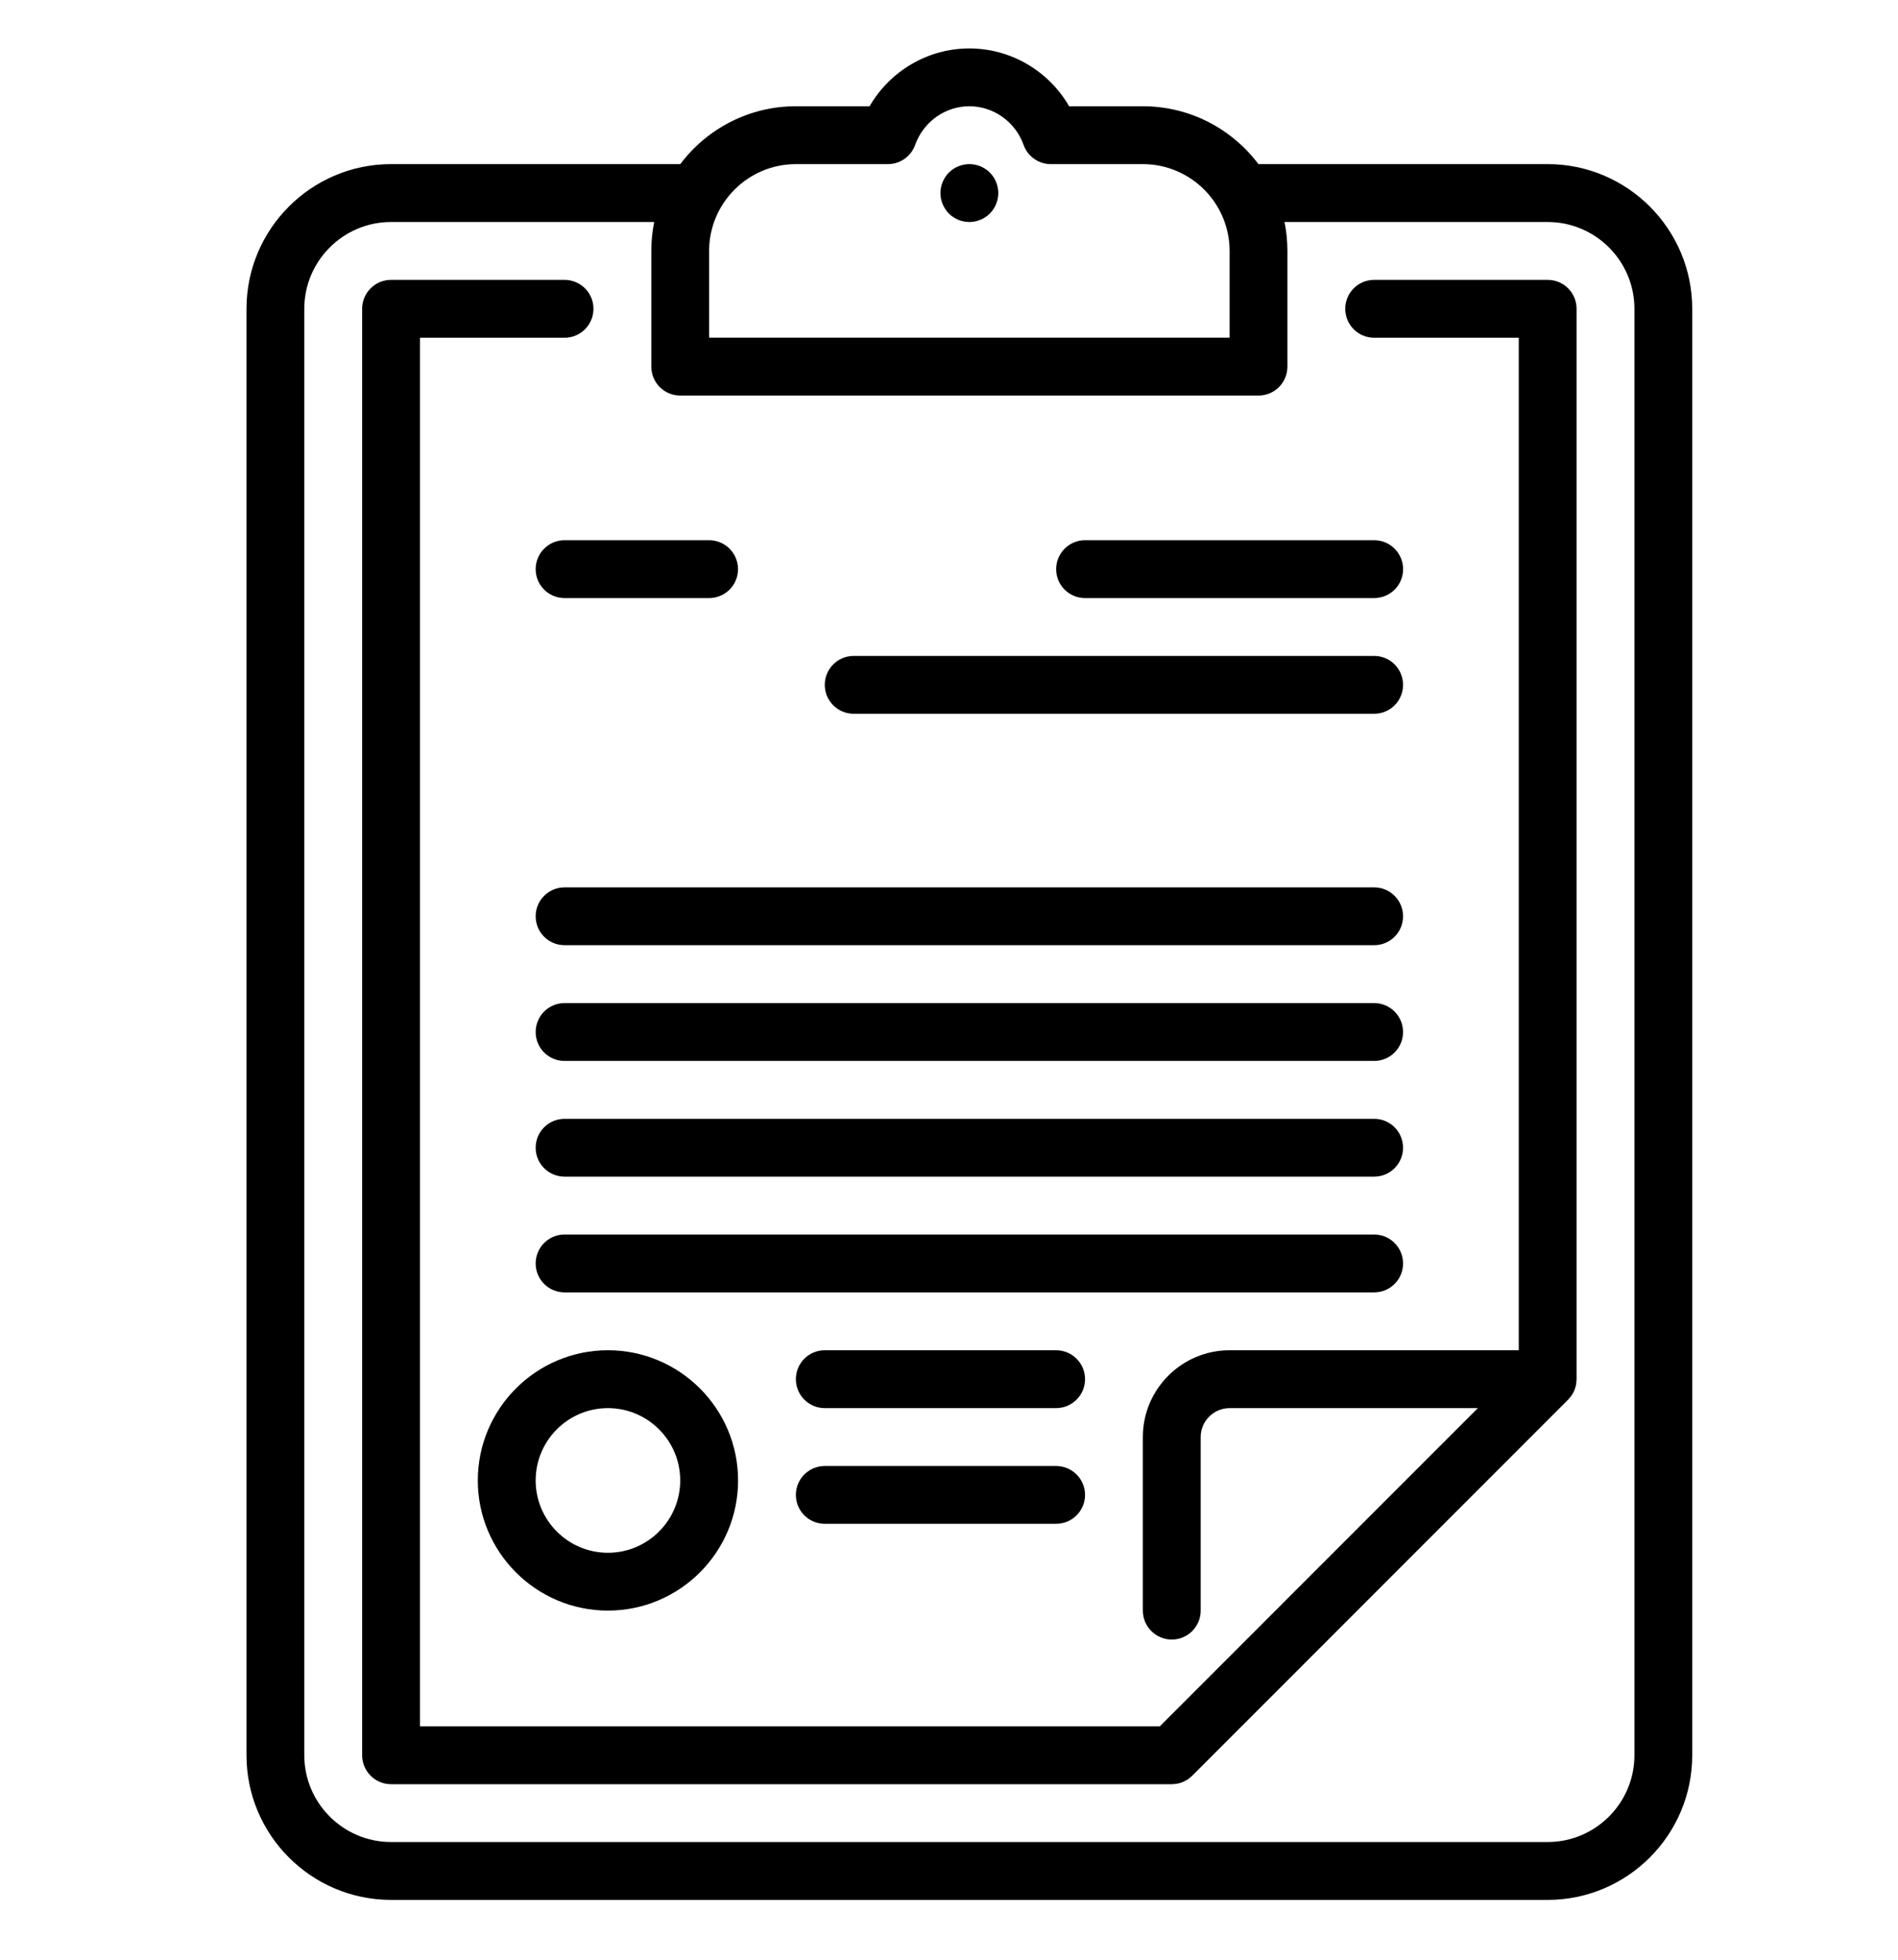 <svg width="31" height="32" viewBox="0 0 31 32" fill="none" xmlns="http://www.w3.org/2000/svg">
<g clip-path="url(#clip0_959_375)">
<path d="M25.278 2.68H20.555C20.555 2.68 20.554 2.68 20.554 2.68C20.123 2.107 19.437 1.735 18.666 1.735H17.462C17.129 1.159 16.51 0.791 15.832 0.791C15.155 0.791 14.536 1.159 14.203 1.735H12.999C12.228 1.735 11.542 2.107 11.111 2.68C11.111 2.68 11.11 2.68 11.11 2.68H6.387C5.085 2.68 4.026 3.74 4.026 5.042V28.661C4.026 29.963 5.085 31.023 6.387 31.023H25.278C26.58 31.023 27.639 29.963 27.639 28.661V5.042C27.639 3.74 26.58 2.68 25.278 2.68ZM11.582 4.097C11.582 3.316 12.218 2.68 12.999 2.68H14.502C14.702 2.68 14.88 2.554 14.947 2.366C15.082 1.989 15.437 1.735 15.832 1.735C16.228 1.735 16.584 1.989 16.718 2.366C16.785 2.554 16.963 2.68 17.163 2.68H18.666C19.447 2.68 20.083 3.316 20.083 4.097V5.514H11.582V4.097ZM26.695 28.661C26.695 29.442 26.059 30.078 25.278 30.078H6.387C5.606 30.078 4.97 29.442 4.97 28.661V5.042C4.97 4.261 5.606 3.625 6.387 3.625H10.685C10.654 3.778 10.638 3.935 10.638 4.097V5.987C10.638 6.248 10.849 6.459 11.11 6.459H20.555C20.816 6.459 21.027 6.248 21.027 5.987V4.097C21.027 3.935 21.011 3.778 20.98 3.625H25.278C26.059 3.625 26.695 4.261 26.695 5.042V28.661Z" fill="black"/>
<path d="M25.278 4.57H22.444C22.183 4.57 21.972 4.781 21.972 5.042C21.972 5.303 22.183 5.515 22.444 5.515H24.806V22.048H20.083C19.302 22.048 18.666 22.684 18.666 23.465V26.299C18.666 26.56 18.878 26.772 19.139 26.772C19.399 26.772 19.611 26.56 19.611 26.299V23.465C19.611 23.205 19.823 22.993 20.083 22.993H24.138L18.943 28.189H6.86V5.515H9.221C9.482 5.515 9.693 5.303 9.693 5.042C9.693 4.781 9.482 4.57 9.221 4.57H6.387C6.127 4.57 5.915 4.781 5.915 5.042V28.661C5.915 28.922 6.127 29.134 6.387 29.134H19.139C19.139 29.134 19.14 29.134 19.14 29.134C19.155 29.134 19.17 29.133 19.185 29.131C19.193 29.131 19.2 29.129 19.207 29.128C19.215 29.127 19.223 29.126 19.231 29.125C19.239 29.123 19.248 29.121 19.256 29.118C19.263 29.117 19.269 29.116 19.275 29.114C19.284 29.111 19.292 29.108 19.3 29.105C19.306 29.102 19.313 29.101 19.319 29.098C19.327 29.095 19.335 29.091 19.343 29.087C19.349 29.084 19.355 29.081 19.36 29.078C19.369 29.074 19.376 29.069 19.384 29.064C19.39 29.061 19.395 29.058 19.4 29.055C19.41 29.048 19.419 29.041 19.427 29.035C19.431 29.032 19.434 29.03 19.437 29.027C19.45 29.017 19.462 29.006 19.474 28.994L25.612 22.855C25.613 22.854 25.613 22.853 25.614 22.852C25.628 22.838 25.64 22.823 25.652 22.807C25.655 22.803 25.659 22.799 25.662 22.795C25.674 22.778 25.684 22.761 25.694 22.743C25.695 22.741 25.696 22.739 25.697 22.738C25.706 22.721 25.713 22.703 25.72 22.686C25.721 22.681 25.723 22.677 25.724 22.673C25.731 22.654 25.737 22.634 25.741 22.613C25.741 22.612 25.741 22.611 25.741 22.61C25.745 22.591 25.747 22.572 25.748 22.553C25.749 22.547 25.749 22.542 25.749 22.536C25.75 22.531 25.75 22.526 25.75 22.52V5.042C25.75 4.781 25.539 4.57 25.278 4.57Z" fill="black"/>
<path d="M15.833 2.68C15.708 2.68 15.586 2.73 15.498 2.818C15.411 2.906 15.36 3.028 15.36 3.153C15.36 3.277 15.411 3.399 15.498 3.487C15.586 3.575 15.708 3.625 15.833 3.625C15.957 3.625 16.079 3.575 16.167 3.487C16.255 3.399 16.305 3.277 16.305 3.153C16.305 3.028 16.255 2.906 16.167 2.818C16.079 2.73 15.957 2.68 15.833 2.68Z" fill="black"/>
<path d="M17.722 9.766H22.444C22.705 9.766 22.917 9.555 22.917 9.294C22.917 9.033 22.705 8.821 22.444 8.821H17.722C17.461 8.821 17.25 9.033 17.25 9.294C17.25 9.555 17.461 9.766 17.722 9.766Z" fill="black"/>
<path d="M13.944 11.655H22.444C22.705 11.655 22.916 11.444 22.916 11.183C22.916 10.922 22.705 10.71 22.444 10.71H13.944C13.683 10.71 13.471 10.922 13.471 11.183C13.471 11.444 13.683 11.655 13.944 11.655Z" fill="black"/>
<path d="M22.444 14.49H9.221C8.96 14.49 8.749 14.701 8.749 14.962C8.749 15.223 8.96 15.434 9.221 15.434H22.444C22.705 15.434 22.916 15.223 22.916 14.962C22.916 14.701 22.705 14.49 22.444 14.49Z" fill="black"/>
<path d="M22.444 16.379H9.221C8.96 16.379 8.749 16.591 8.749 16.852C8.749 17.113 8.96 17.324 9.221 17.324H22.444C22.705 17.324 22.916 17.113 22.916 16.852C22.916 16.591 22.705 16.379 22.444 16.379Z" fill="black"/>
<path d="M22.444 18.269H9.221C8.96 18.269 8.749 18.48 8.749 18.741C8.749 19.002 8.96 19.213 9.221 19.213H22.444C22.705 19.213 22.916 19.002 22.916 18.741C22.916 18.48 22.705 18.269 22.444 18.269Z" fill="black"/>
<path d="M22.916 20.631C22.916 20.37 22.705 20.158 22.444 20.158H9.221C8.96 20.158 8.749 20.37 8.749 20.631C8.749 20.892 8.96 21.103 9.221 21.103H22.444C22.705 21.103 22.916 20.892 22.916 20.631Z" fill="black"/>
<path d="M17.249 22.048H13.471C13.21 22.048 12.999 22.259 12.999 22.52C12.999 22.781 13.21 22.993 13.471 22.993H17.249C17.51 22.993 17.722 22.781 17.722 22.52C17.722 22.259 17.51 22.048 17.249 22.048Z" fill="black"/>
<path d="M17.249 23.938H13.471C13.21 23.938 12.999 24.149 12.999 24.41C12.999 24.671 13.21 24.882 13.471 24.882H17.249C17.51 24.882 17.722 24.671 17.722 24.41C17.722 24.149 17.51 23.938 17.249 23.938Z" fill="black"/>
<path d="M8.749 9.294C8.749 9.555 8.96 9.766 9.221 9.766H11.582C11.843 9.766 12.054 9.555 12.054 9.294C12.054 9.033 11.843 8.821 11.582 8.821H9.221C8.96 8.821 8.749 9.033 8.749 9.294Z" fill="black"/>
<path d="M7.804 24.174C7.804 25.346 8.758 26.299 9.929 26.299C11.101 26.299 12.055 25.346 12.055 24.174C12.055 23.001 11.101 22.048 9.929 22.048C8.758 22.048 7.804 23.001 7.804 24.174ZM11.11 24.174C11.11 24.825 10.58 25.355 9.929 25.355C9.278 25.355 8.749 24.825 8.749 24.174C8.749 23.522 9.278 22.993 9.929 22.993C10.58 22.993 11.11 23.522 11.11 24.174Z" fill="black"/>
</g>
<defs>
<clipPath id="clip0_959_375">
<rect width="30.225" height="30.233" fill="white" transform="translate(0.72 0.791)"/>
</clipPath>
</defs>
</svg>
